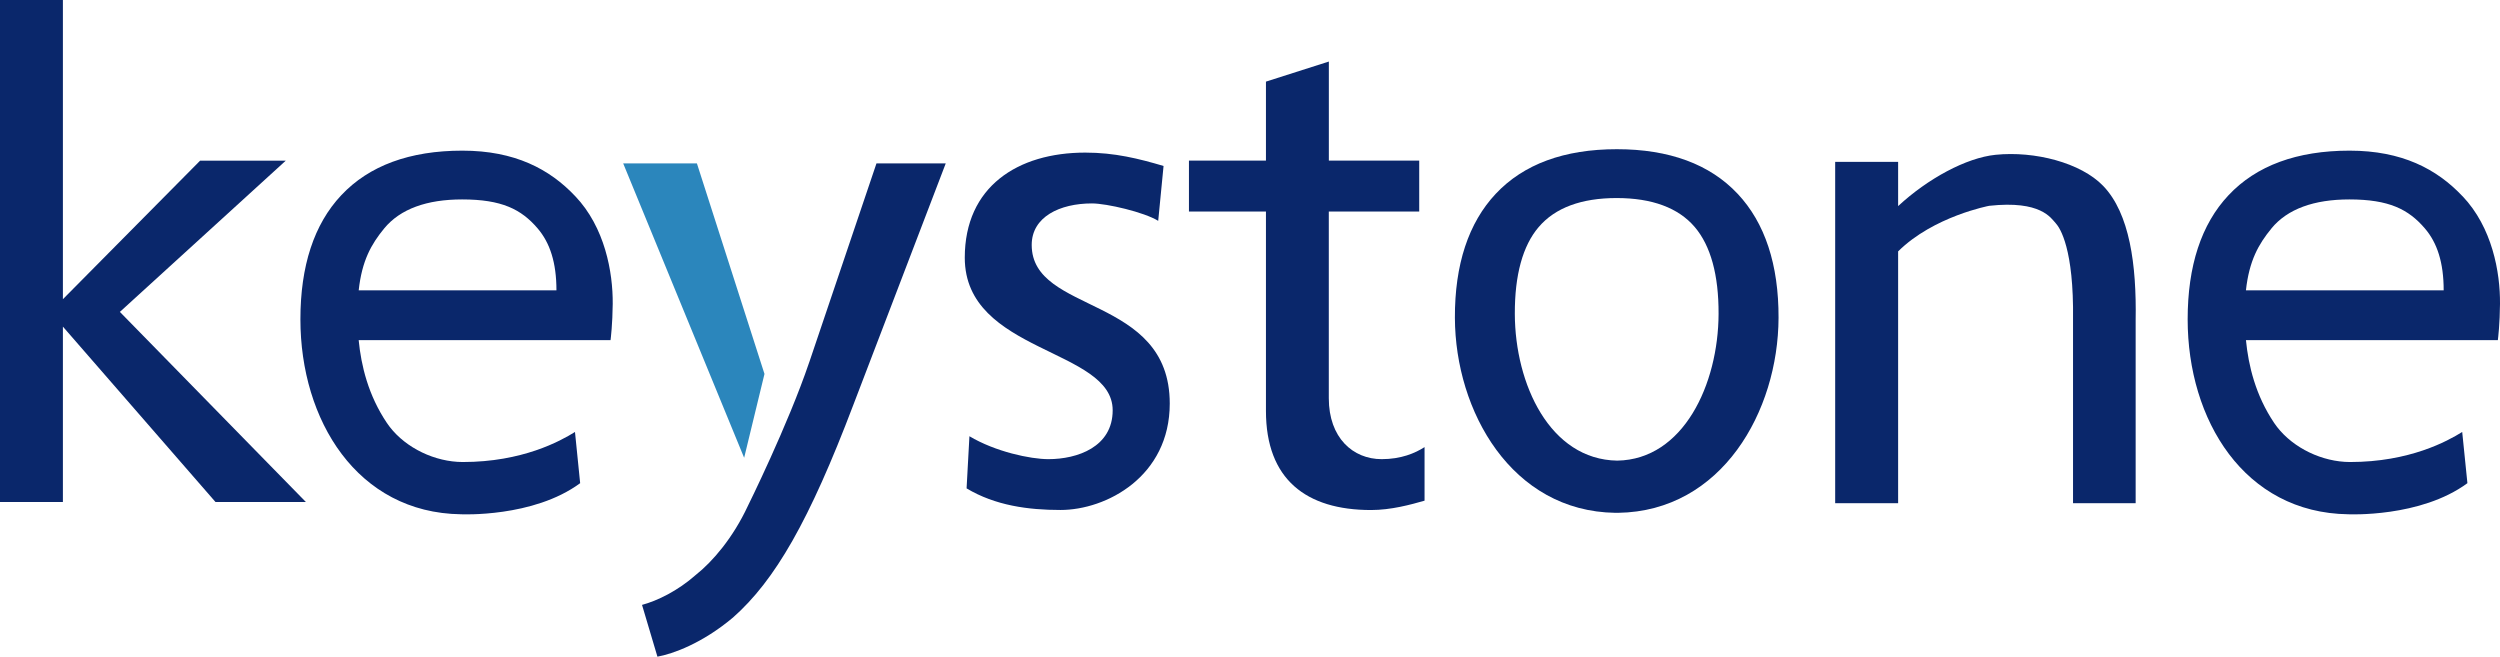 <svg xmlns="http://www.w3.org/2000/svg" width="100" height="26.267" viewBox="0 0 100 26.267">
  <g>
    <g>
      <path fill="rgb(10,39,107)" fill-rule="evenodd" d="M38.777 17.449c1.033.618 2.437.917 3.16.917 1.151 0 2.57-.482 2.57-1.955 0-2.489-5.916-2.275-5.916-6.104 0-2.838 2.115-4.203 4.819-4.203 1.178 0 2.141.241 3.132.535l-.214 2.195c-.562-.348-2.061-.697-2.65-.697-1.285 0-2.41.536-2.41 1.66 0 2.785 5.522 1.981 5.522 6.344 0 2.919-2.534 4.258-4.371 4.258-1.285 0-2.608-.176-3.756-.864l.114-2.088z"/>
      <path fill="rgb(10,39,107)" fill-rule="evenodd" d="M56.767 8.46H53.152v7.469c0 1.581.963 2.437 2.116 2.437.776 0 1.339-.24 1.714-.482v2.143c-.563.161-1.339.374-2.142.374-2.597 0-4.202-1.231-4.202-3.962V8.46h-3.08V6.425h3.08V3.265l2.516-.803v3.963h3.615v2.035z"/>
    </g>
    <path fill="rgb(10,39,107)" fill-rule="evenodd" d="M0 0h2.516v11.968L8.005 6.426h3.426l-6.636 6.05 7.44 7.604H8.62l-6.104-7.015v7.015H0V0z"/>
    <path fill="rgb(10,39,107)" fill-rule="evenodd" d="M84.128 7.437c-.894-.929-2.742-1.405-4.307-1.245-1.173.12-2.711.953-3.896 2.052V6.474h-2.518v13.654h2.518V10.055c1.419-1.405 3.644-1.823 3.644-1.823 2.069-.225 2.469.492 2.663.701.17.185.727 1.022.689 3.855v7.339h2.505v-7.316c.039-2.219-.239-4.274-1.299-5.375z"/>
    <path fill="rgb(10,39,107)" fill-rule="evenodd" d="M32.372 14.484l2.687-7.949h2.771l-3.695 9.656c-1.763 4.647-3.135 7.025-4.815 8.51-1.232 1.035-2.407 1.455-3.023 1.566l-.616-2.071c.616-.167 1.428-.56 2.155-1.203.672-.532 1.484-1.483 2.072-2.742-0 0 1.603-3.231 2.463-5.766z"/>
    <path fill="rgb(43,134,188)" fill-rule="evenodd" d="M29.765 18.31L24.927 6.535h2.949l2.703 8.422-.813 3.353z"/>
    <path fill="rgb(10,39,107)" fill-rule="evenodd" d="M58.196 12.715c-.008-2.131.543-3.801 1.635-4.964 1.112-1.183 2.736-1.783 4.843-1.783 2.094 0 3.72.6 4.831 1.783 1.094 1.163 1.644 2.833 1.637 4.964-.014 3.737-2.267 7.74-6.423 7.798h-.102c-4.154-.058-6.408-4.062-6.421-7.798zm3.352-3.634c-.639.748-.96 1.917-.955 3.473.008 2.814 1.403 5.83 4.097 5.871 2.648-.041 4.044-3.058 4.053-5.871.006-1.556-.316-2.724-.953-3.473-.657-.769-1.706-1.159-3.126-1.159-1.411 0-2.46.39-3.115 1.159z"/>
    <path fill="rgb(10,39,107)" fill-rule="evenodd" d="M98.5 7.846c1.186 1.245 1.511 3.038 1.5 4.308-.006.793-.076 1.368-.086 1.452h-10.076c.1 1.022.384 2.205 1.127 3.31.596.885 1.715 1.487 2.824 1.558.068.004.14.007.212.007 2.381 0 3.899-.835 4.487-1.202l.208 2.048c-1.879 1.385-4.768 1.244-4.768 1.244-4.156-.058-6.422-3.767-6.422-7.799 0-2.13.542-3.801 1.635-4.963 1.112-1.184 2.738-1.783 4.843-1.783 2.094 0 3.49.735 4.515 1.822zM90.859 9.137c-.517.628-.892 1.29-1.022 2.477l7.91 0c0-1.116-.26-1.901-.75-2.475-.657-.769-1.439-1.162-3.024-1.162-1.41 0-2.474.38-3.115 1.159z"/>
    <path fill="rgb(10,39,107)" fill-rule="evenodd" d="M23.008 7.846c1.187 1.245 1.511 3.038 1.501 4.308-.007.809-.079 1.391-.087 1.452H14.347c.099 1.022.384 2.205 1.127 3.31.595.885 1.715 1.487 2.824 1.558.07.004.141.007.212.007 2.382 0 3.9-.835 4.489-1.202l.207 2.048c-1.878 1.385-4.768 1.244-4.768 1.244-4.155-.058-6.422-3.767-6.422-7.799 0-2.13.542-3.801 1.635-4.963 1.113-1.184 2.738-1.783 4.844-1.783 2.094 0 3.489.735 4.514 1.822zM15.368 9.137c-.516.628-.892 1.29-1.02 2.477l7.91 0c0-1.116-.261-1.901-.75-2.475-.656-.769-1.439-1.162-3.024-1.162-1.41 0-2.473.38-3.115 1.159z"/>
  </g>
</svg>

